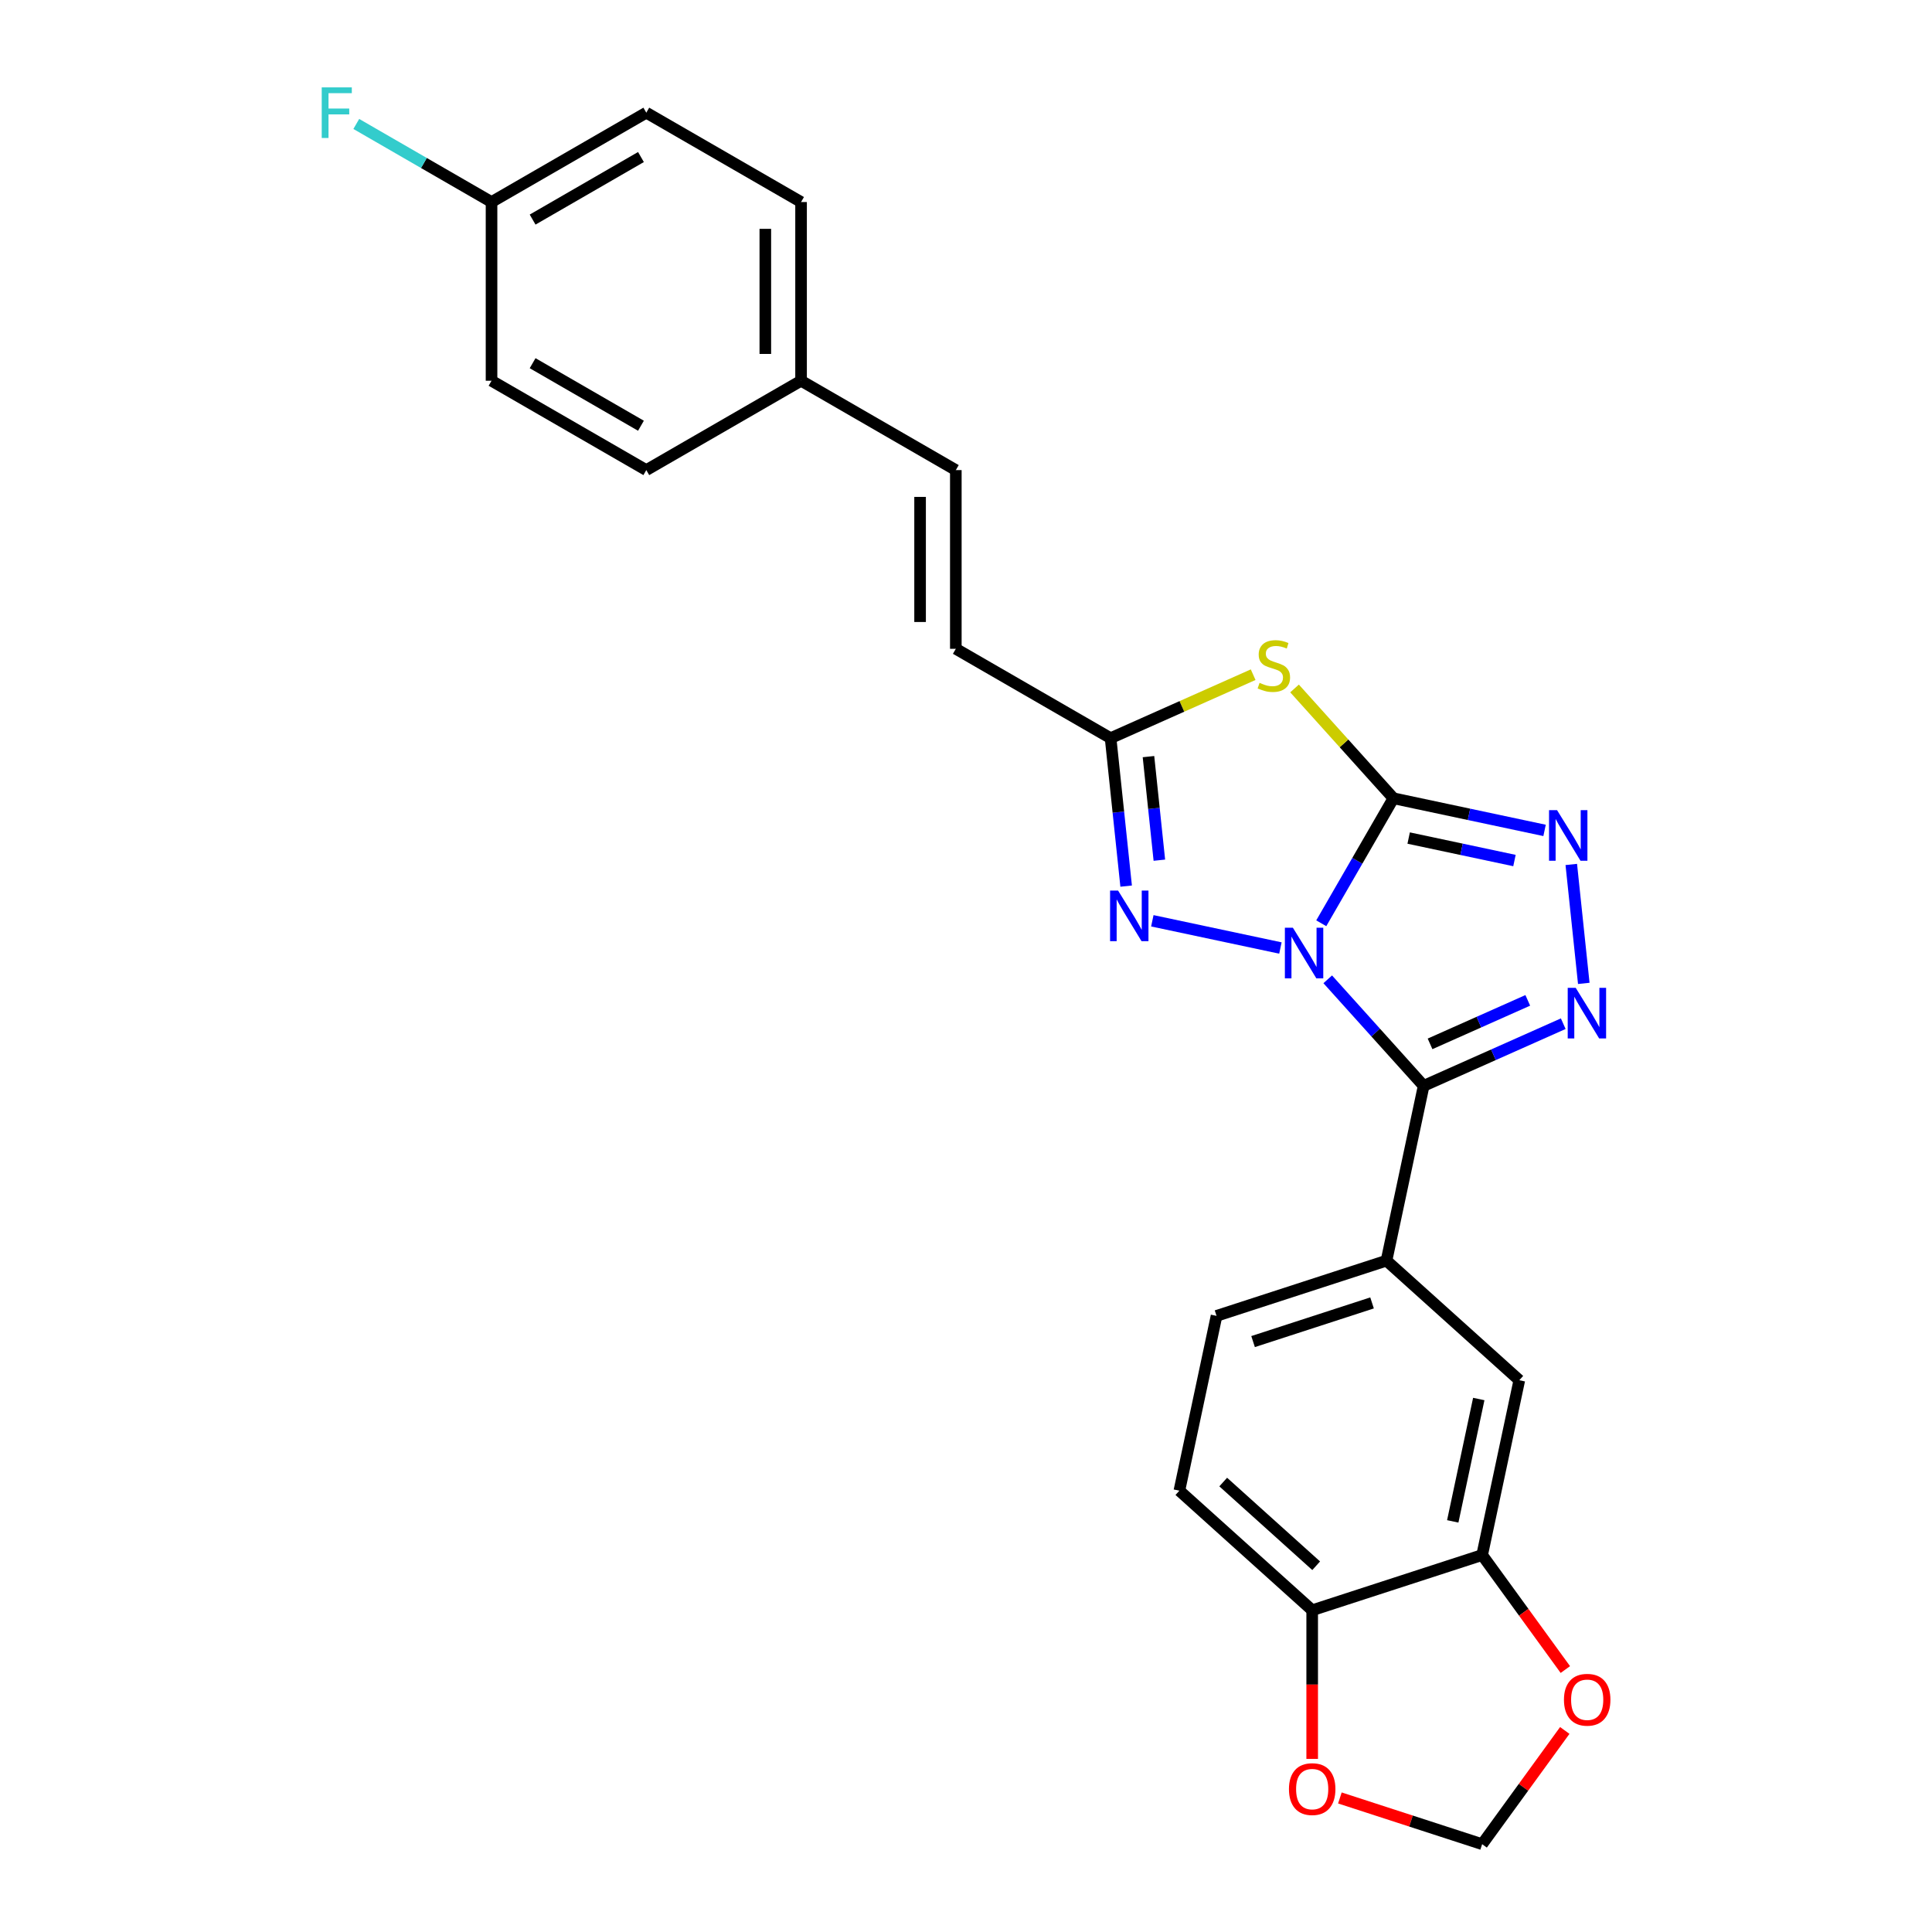 <?xml version='1.0' encoding='iso-8859-1'?>
<svg version='1.1' baseProfile='full'
              xmlns='http://www.w3.org/2000/svg'
                      xmlns:rdkit='http://www.rdkit.org/xml'
                      xmlns:xlink='http://www.w3.org/1999/xlink'
                  xml:space='preserve'
width='1000px' height='1000px' viewBox='0 0 1000 1000'>
<!-- END OF HEADER -->
<rect style='opacity:1.0;fill:#FFFFFF;stroke:none' width='1000' height='1000' x='0' y='0'> </rect>
<path class='bond-0' d='M 683.884,477.882 L 702.56,445.534' style='fill:none;fill-rule:evenodd;stroke:#0000FF;stroke-width:6px;stroke-linecap:butt;stroke-linejoin:miter;stroke-opacity:1' />
<path class='bond-0' d='M 702.56,445.534 L 721.236,413.186' style='fill:none;fill-rule:evenodd;stroke:#000000;stroke-width:6px;stroke-linecap:butt;stroke-linejoin:miter;stroke-opacity:1' />
<path class='bond-1' d='M 687.234,506.894 L 712.057,534.463' style='fill:none;fill-rule:evenodd;stroke:#0000FF;stroke-width:6px;stroke-linecap:butt;stroke-linejoin:miter;stroke-opacity:1' />
<path class='bond-1' d='M 712.057,534.463 L 736.88,562.032' style='fill:none;fill-rule:evenodd;stroke:#000000;stroke-width:6px;stroke-linecap:butt;stroke-linejoin:miter;stroke-opacity:1' />
<path class='bond-4' d='M 662.74,490.689 L 596.443,476.598' style='fill:none;fill-rule:evenodd;stroke:#0000FF;stroke-width:6px;stroke-linecap:butt;stroke-linejoin:miter;stroke-opacity:1' />
<path class='bond-2' d='M 721.236,413.186 L 695.645,384.765' style='fill:none;fill-rule:evenodd;stroke:#000000;stroke-width:6px;stroke-linecap:butt;stroke-linejoin:miter;stroke-opacity:1' />
<path class='bond-2' d='M 695.645,384.765 L 670.054,356.343' style='fill:none;fill-rule:evenodd;stroke:#CCCC00;stroke-width:6px;stroke-linecap:butt;stroke-linejoin:miter;stroke-opacity:1' />
<path class='bond-5' d='M 721.236,413.186 L 760.351,421.501' style='fill:none;fill-rule:evenodd;stroke:#000000;stroke-width:6px;stroke-linecap:butt;stroke-linejoin:miter;stroke-opacity:1' />
<path class='bond-5' d='M 760.351,421.501 L 799.466,429.815' style='fill:none;fill-rule:evenodd;stroke:#0000FF;stroke-width:6px;stroke-linecap:butt;stroke-linejoin:miter;stroke-opacity:1' />
<path class='bond-5' d='M 729.124,433.776 L 756.505,439.596' style='fill:none;fill-rule:evenodd;stroke:#000000;stroke-width:6px;stroke-linecap:butt;stroke-linejoin:miter;stroke-opacity:1' />
<path class='bond-5' d='M 756.505,439.596 L 783.885,445.416' style='fill:none;fill-rule:evenodd;stroke:#0000FF;stroke-width:6px;stroke-linecap:butt;stroke-linejoin:miter;stroke-opacity:1' />
<path class='bond-3' d='M 736.88,562.032 L 773.008,545.947' style='fill:none;fill-rule:evenodd;stroke:#000000;stroke-width:6px;stroke-linecap:butt;stroke-linejoin:miter;stroke-opacity:1' />
<path class='bond-3' d='M 773.008,545.947 L 809.135,529.862' style='fill:none;fill-rule:evenodd;stroke:#0000FF;stroke-width:6px;stroke-linecap:butt;stroke-linejoin:miter;stroke-opacity:1' />
<path class='bond-3' d='M 740.194,540.306 L 765.483,529.047' style='fill:none;fill-rule:evenodd;stroke:#000000;stroke-width:6px;stroke-linecap:butt;stroke-linejoin:miter;stroke-opacity:1' />
<path class='bond-3' d='M 765.483,529.047 L 790.772,517.787' style='fill:none;fill-rule:evenodd;stroke:#0000FF;stroke-width:6px;stroke-linecap:butt;stroke-linejoin:miter;stroke-opacity:1' />
<path class='bond-7' d='M 736.88,562.032 L 717.649,652.509' style='fill:none;fill-rule:evenodd;stroke:#000000;stroke-width:6px;stroke-linecap:butt;stroke-linejoin:miter;stroke-opacity:1' />
<path class='bond-25' d='M 648.631,349.216 L 611.736,365.642' style='fill:none;fill-rule:evenodd;stroke:#CCCC00;stroke-width:6px;stroke-linecap:butt;stroke-linejoin:miter;stroke-opacity:1' />
<path class='bond-25' d='M 611.736,365.642 L 574.841,382.069' style='fill:none;fill-rule:evenodd;stroke:#000000;stroke-width:6px;stroke-linecap:butt;stroke-linejoin:miter;stroke-opacity:1' />
<path class='bond-26' d='M 819.762,508.999 L 813.292,447.441' style='fill:none;fill-rule:evenodd;stroke:#0000FF;stroke-width:6px;stroke-linecap:butt;stroke-linejoin:miter;stroke-opacity:1' />
<path class='bond-6' d='M 582.89,458.651 L 578.865,420.36' style='fill:none;fill-rule:evenodd;stroke:#0000FF;stroke-width:6px;stroke-linecap:butt;stroke-linejoin:miter;stroke-opacity:1' />
<path class='bond-6' d='M 578.865,420.36 L 574.841,382.069' style='fill:none;fill-rule:evenodd;stroke:#000000;stroke-width:6px;stroke-linecap:butt;stroke-linejoin:miter;stroke-opacity:1' />
<path class='bond-6' d='M 600.081,445.23 L 597.264,418.426' style='fill:none;fill-rule:evenodd;stroke:#0000FF;stroke-width:6px;stroke-linecap:butt;stroke-linejoin:miter;stroke-opacity:1' />
<path class='bond-6' d='M 597.264,418.426 L 594.447,391.623' style='fill:none;fill-rule:evenodd;stroke:#000000;stroke-width:6px;stroke-linecap:butt;stroke-linejoin:miter;stroke-opacity:1' />
<path class='bond-10' d='M 574.841,382.069 L 494.735,335.82' style='fill:none;fill-rule:evenodd;stroke:#000000;stroke-width:6px;stroke-linecap:butt;stroke-linejoin:miter;stroke-opacity:1' />
<path class='bond-9' d='M 717.649,652.509 L 786.388,714.403' style='fill:none;fill-rule:evenodd;stroke:#000000;stroke-width:6px;stroke-linecap:butt;stroke-linejoin:miter;stroke-opacity:1' />
<path class='bond-16' d='M 717.649,652.509 L 629.678,681.093' style='fill:none;fill-rule:evenodd;stroke:#000000;stroke-width:6px;stroke-linecap:butt;stroke-linejoin:miter;stroke-opacity:1' />
<path class='bond-16' d='M 710.17,674.391 L 648.59,694.4' style='fill:none;fill-rule:evenodd;stroke:#000000;stroke-width:6px;stroke-linecap:butt;stroke-linejoin:miter;stroke-opacity:1' />
<path class='bond-8' d='M 767.157,804.88 L 786.388,714.403' style='fill:none;fill-rule:evenodd;stroke:#000000;stroke-width:6px;stroke-linecap:butt;stroke-linejoin:miter;stroke-opacity:1' />
<path class='bond-8' d='M 751.946,787.462 L 765.408,724.128' style='fill:none;fill-rule:evenodd;stroke:#000000;stroke-width:6px;stroke-linecap:butt;stroke-linejoin:miter;stroke-opacity:1' />
<path class='bond-12' d='M 767.157,804.88 L 788.69,834.517' style='fill:none;fill-rule:evenodd;stroke:#000000;stroke-width:6px;stroke-linecap:butt;stroke-linejoin:miter;stroke-opacity:1' />
<path class='bond-12' d='M 788.69,834.517 L 810.222,864.154' style='fill:none;fill-rule:evenodd;stroke:#FF0000;stroke-width:6px;stroke-linecap:butt;stroke-linejoin:miter;stroke-opacity:1' />
<path class='bond-27' d='M 767.157,804.88 L 679.186,833.463' style='fill:none;fill-rule:evenodd;stroke:#000000;stroke-width:6px;stroke-linecap:butt;stroke-linejoin:miter;stroke-opacity:1' />
<path class='bond-13' d='M 494.735,335.82 L 494.735,243.322' style='fill:none;fill-rule:evenodd;stroke:#000000;stroke-width:6px;stroke-linecap:butt;stroke-linejoin:miter;stroke-opacity:1' />
<path class='bond-13' d='M 476.235,321.945 L 476.235,257.196' style='fill:none;fill-rule:evenodd;stroke:#000000;stroke-width:6px;stroke-linecap:butt;stroke-linejoin:miter;stroke-opacity:1' />
<path class='bond-11' d='M 679.186,833.463 L 610.446,771.57' style='fill:none;fill-rule:evenodd;stroke:#000000;stroke-width:6px;stroke-linecap:butt;stroke-linejoin:miter;stroke-opacity:1' />
<path class='bond-11' d='M 681.253,810.431 L 633.136,767.106' style='fill:none;fill-rule:evenodd;stroke:#000000;stroke-width:6px;stroke-linecap:butt;stroke-linejoin:miter;stroke-opacity:1' />
<path class='bond-14' d='M 679.186,833.463 L 679.186,871.934' style='fill:none;fill-rule:evenodd;stroke:#000000;stroke-width:6px;stroke-linecap:butt;stroke-linejoin:miter;stroke-opacity:1' />
<path class='bond-14' d='M 679.186,871.934 L 679.186,910.404' style='fill:none;fill-rule:evenodd;stroke:#FF0000;stroke-width:6px;stroke-linecap:butt;stroke-linejoin:miter;stroke-opacity:1' />
<path class='bond-15' d='M 809.927,895.678 L 788.542,925.112' style='fill:none;fill-rule:evenodd;stroke:#FF0000;stroke-width:6px;stroke-linecap:butt;stroke-linejoin:miter;stroke-opacity:1' />
<path class='bond-15' d='M 788.542,925.112 L 767.157,954.545' style='fill:none;fill-rule:evenodd;stroke:#000000;stroke-width:6px;stroke-linecap:butt;stroke-linejoin:miter;stroke-opacity:1' />
<path class='bond-18' d='M 494.735,243.322 L 414.629,197.072' style='fill:none;fill-rule:evenodd;stroke:#000000;stroke-width:6px;stroke-linecap:butt;stroke-linejoin:miter;stroke-opacity:1' />
<path class='bond-28' d='M 693.523,930.62 L 730.34,942.583' style='fill:none;fill-rule:evenodd;stroke:#FF0000;stroke-width:6px;stroke-linecap:butt;stroke-linejoin:miter;stroke-opacity:1' />
<path class='bond-28' d='M 730.34,942.583 L 767.157,954.545' style='fill:none;fill-rule:evenodd;stroke:#000000;stroke-width:6px;stroke-linecap:butt;stroke-linejoin:miter;stroke-opacity:1' />
<path class='bond-17' d='M 629.678,681.093 L 610.446,771.57' style='fill:none;fill-rule:evenodd;stroke:#000000;stroke-width:6px;stroke-linecap:butt;stroke-linejoin:miter;stroke-opacity:1' />
<path class='bond-21' d='M 414.629,197.072 L 414.629,104.574' style='fill:none;fill-rule:evenodd;stroke:#000000;stroke-width:6px;stroke-linecap:butt;stroke-linejoin:miter;stroke-opacity:1' />
<path class='bond-21' d='M 396.129,183.198 L 396.129,118.449' style='fill:none;fill-rule:evenodd;stroke:#000000;stroke-width:6px;stroke-linecap:butt;stroke-linejoin:miter;stroke-opacity:1' />
<path class='bond-22' d='M 414.629,197.072 L 334.523,243.322' style='fill:none;fill-rule:evenodd;stroke:#000000;stroke-width:6px;stroke-linecap:butt;stroke-linejoin:miter;stroke-opacity:1' />
<path class='bond-19' d='M 254.417,104.574 L 334.523,58.325' style='fill:none;fill-rule:evenodd;stroke:#000000;stroke-width:6px;stroke-linecap:butt;stroke-linejoin:miter;stroke-opacity:1' />
<path class='bond-19' d='M 275.683,113.658 L 331.757,81.283' style='fill:none;fill-rule:evenodd;stroke:#000000;stroke-width:6px;stroke-linecap:butt;stroke-linejoin:miter;stroke-opacity:1' />
<path class='bond-20' d='M 254.417,104.574 L 219.414,84.365' style='fill:none;fill-rule:evenodd;stroke:#000000;stroke-width:6px;stroke-linecap:butt;stroke-linejoin:miter;stroke-opacity:1' />
<path class='bond-20' d='M 219.414,84.365 L 184.412,64.156' style='fill:none;fill-rule:evenodd;stroke:#33CCCC;stroke-width:6px;stroke-linecap:butt;stroke-linejoin:miter;stroke-opacity:1' />
<path class='bond-29' d='M 254.417,104.574 L 254.417,197.072' style='fill:none;fill-rule:evenodd;stroke:#000000;stroke-width:6px;stroke-linecap:butt;stroke-linejoin:miter;stroke-opacity:1' />
<path class='bond-24' d='M 414.629,104.574 L 334.523,58.325' style='fill:none;fill-rule:evenodd;stroke:#000000;stroke-width:6px;stroke-linecap:butt;stroke-linejoin:miter;stroke-opacity:1' />
<path class='bond-23' d='M 334.523,243.322 L 254.417,197.072' style='fill:none;fill-rule:evenodd;stroke:#000000;stroke-width:6px;stroke-linecap:butt;stroke-linejoin:miter;stroke-opacity:1' />
<path class='bond-23' d='M 331.757,220.363 L 275.683,187.989' style='fill:none;fill-rule:evenodd;stroke:#000000;stroke-width:6px;stroke-linecap:butt;stroke-linejoin:miter;stroke-opacity:1' />
<path  class='atom-0' d='M 669.196 480.195
L 677.78 494.069
Q 678.631 495.438, 680 497.917
Q 681.369 500.396, 681.443 500.544
L 681.443 480.195
L 684.921 480.195
L 684.921 506.39
L 681.332 506.39
L 672.119 491.22
Q 671.046 489.444, 669.899 487.41
Q 668.789 485.375, 668.456 484.746
L 668.456 506.39
L 665.052 506.39
L 665.052 480.195
L 669.196 480.195
' fill='#0000FF'/>
<path  class='atom-3' d='M 651.943 353.438
Q 652.239 353.549, 653.46 354.067
Q 654.681 354.585, 656.012 354.918
Q 657.381 355.214, 658.713 355.214
Q 661.192 355.214, 662.635 354.03
Q 664.078 352.809, 664.078 350.7
Q 664.078 349.257, 663.338 348.369
Q 662.635 347.481, 661.525 347
Q 660.415 346.519, 658.565 345.964
Q 656.234 345.261, 654.828 344.595
Q 653.46 343.929, 652.461 342.523
Q 651.499 341.117, 651.499 338.749
Q 651.499 335.456, 653.719 333.421
Q 655.975 331.386, 660.415 331.386
Q 663.449 331.386, 666.89 332.829
L 666.039 335.678
Q 662.894 334.383, 660.526 334.383
Q 657.973 334.383, 656.567 335.456
Q 655.161 336.492, 655.198 338.305
Q 655.198 339.711, 655.901 340.562
Q 656.641 341.413, 657.677 341.894
Q 658.75 342.375, 660.526 342.93
Q 662.894 343.67, 664.3 344.41
Q 665.706 345.15, 666.705 346.667
Q 667.741 348.147, 667.741 350.7
Q 667.741 354.326, 665.299 356.286
Q 662.894 358.21, 658.861 358.21
Q 656.53 358.21, 654.755 357.692
Q 653.016 357.211, 650.944 356.36
L 651.943 353.438
' fill='#CCCC00'/>
<path  class='atom-4' d='M 815.591 511.312
L 824.175 525.187
Q 825.026 526.556, 826.395 529.035
Q 827.764 531.514, 827.838 531.662
L 827.838 511.312
L 831.316 511.312
L 831.316 537.507
L 827.727 537.507
L 818.514 522.338
Q 817.441 520.562, 816.294 518.527
Q 815.184 516.492, 814.851 515.863
L 814.851 537.507
L 811.447 537.507
L 811.447 511.312
L 815.591 511.312
' fill='#0000FF'/>
<path  class='atom-5' d='M 578.719 460.963
L 587.303 474.838
Q 588.154 476.207, 589.523 478.686
Q 590.892 481.165, 590.966 481.313
L 590.966 460.963
L 594.444 460.963
L 594.444 487.159
L 590.855 487.159
L 581.642 471.989
Q 580.569 470.213, 579.422 468.178
Q 578.312 466.143, 577.979 465.514
L 577.979 487.159
L 574.575 487.159
L 574.575 460.963
L 578.719 460.963
' fill='#0000FF'/>
<path  class='atom-6' d='M 805.923 419.32
L 814.507 433.195
Q 815.357 434.564, 816.726 437.043
Q 818.095 439.522, 818.169 439.67
L 818.169 419.32
L 821.647 419.32
L 821.647 445.516
L 818.058 445.516
L 808.846 430.346
Q 807.773 428.57, 806.626 426.535
Q 805.516 424.5, 805.183 423.871
L 805.183 445.516
L 801.779 445.516
L 801.779 419.32
L 805.923 419.32
' fill='#0000FF'/>
<path  class='atom-13' d='M 809.501 879.787
Q 809.501 873.497, 812.609 869.982
Q 815.717 866.467, 821.526 866.467
Q 827.335 866.467, 830.443 869.982
Q 833.551 873.497, 833.551 879.787
Q 833.551 886.151, 830.406 889.776
Q 827.261 893.365, 821.526 893.365
Q 815.754 893.365, 812.609 889.776
Q 809.501 886.188, 809.501 879.787
M 821.526 890.405
Q 825.522 890.405, 827.668 887.742
Q 829.851 885.041, 829.851 879.787
Q 829.851 874.644, 827.668 872.054
Q 825.522 869.427, 821.526 869.427
Q 817.53 869.427, 815.347 872.017
Q 813.201 874.607, 813.201 879.787
Q 813.201 885.078, 815.347 887.742
Q 817.53 890.405, 821.526 890.405
' fill='#FF0000'/>
<path  class='atom-15' d='M 667.161 926.036
Q 667.161 919.746, 670.269 916.231
Q 673.377 912.716, 679.186 912.716
Q 684.995 912.716, 688.103 916.231
Q 691.211 919.746, 691.211 926.036
Q 691.211 932.4, 688.066 936.026
Q 684.921 939.615, 679.186 939.615
Q 673.414 939.615, 670.269 936.026
Q 667.161 932.437, 667.161 926.036
M 679.186 936.655
Q 683.182 936.655, 685.328 933.991
Q 687.511 931.29, 687.511 926.036
Q 687.511 920.893, 685.328 918.303
Q 683.182 915.676, 679.186 915.676
Q 675.19 915.676, 673.007 918.266
Q 670.861 920.856, 670.861 926.036
Q 670.861 931.327, 673.007 933.991
Q 675.19 936.655, 679.186 936.655
' fill='#FF0000'/>
<path  class='atom-21' d='M 166.523 45.227
L 182.099 45.227
L 182.099 48.224
L 170.038 48.224
L 170.038 56.179
L 180.767 56.179
L 180.767 59.213
L 170.038 59.213
L 170.038 71.422
L 166.523 71.422
L 166.523 45.227
' fill='#33CCCC'/>
</svg>
